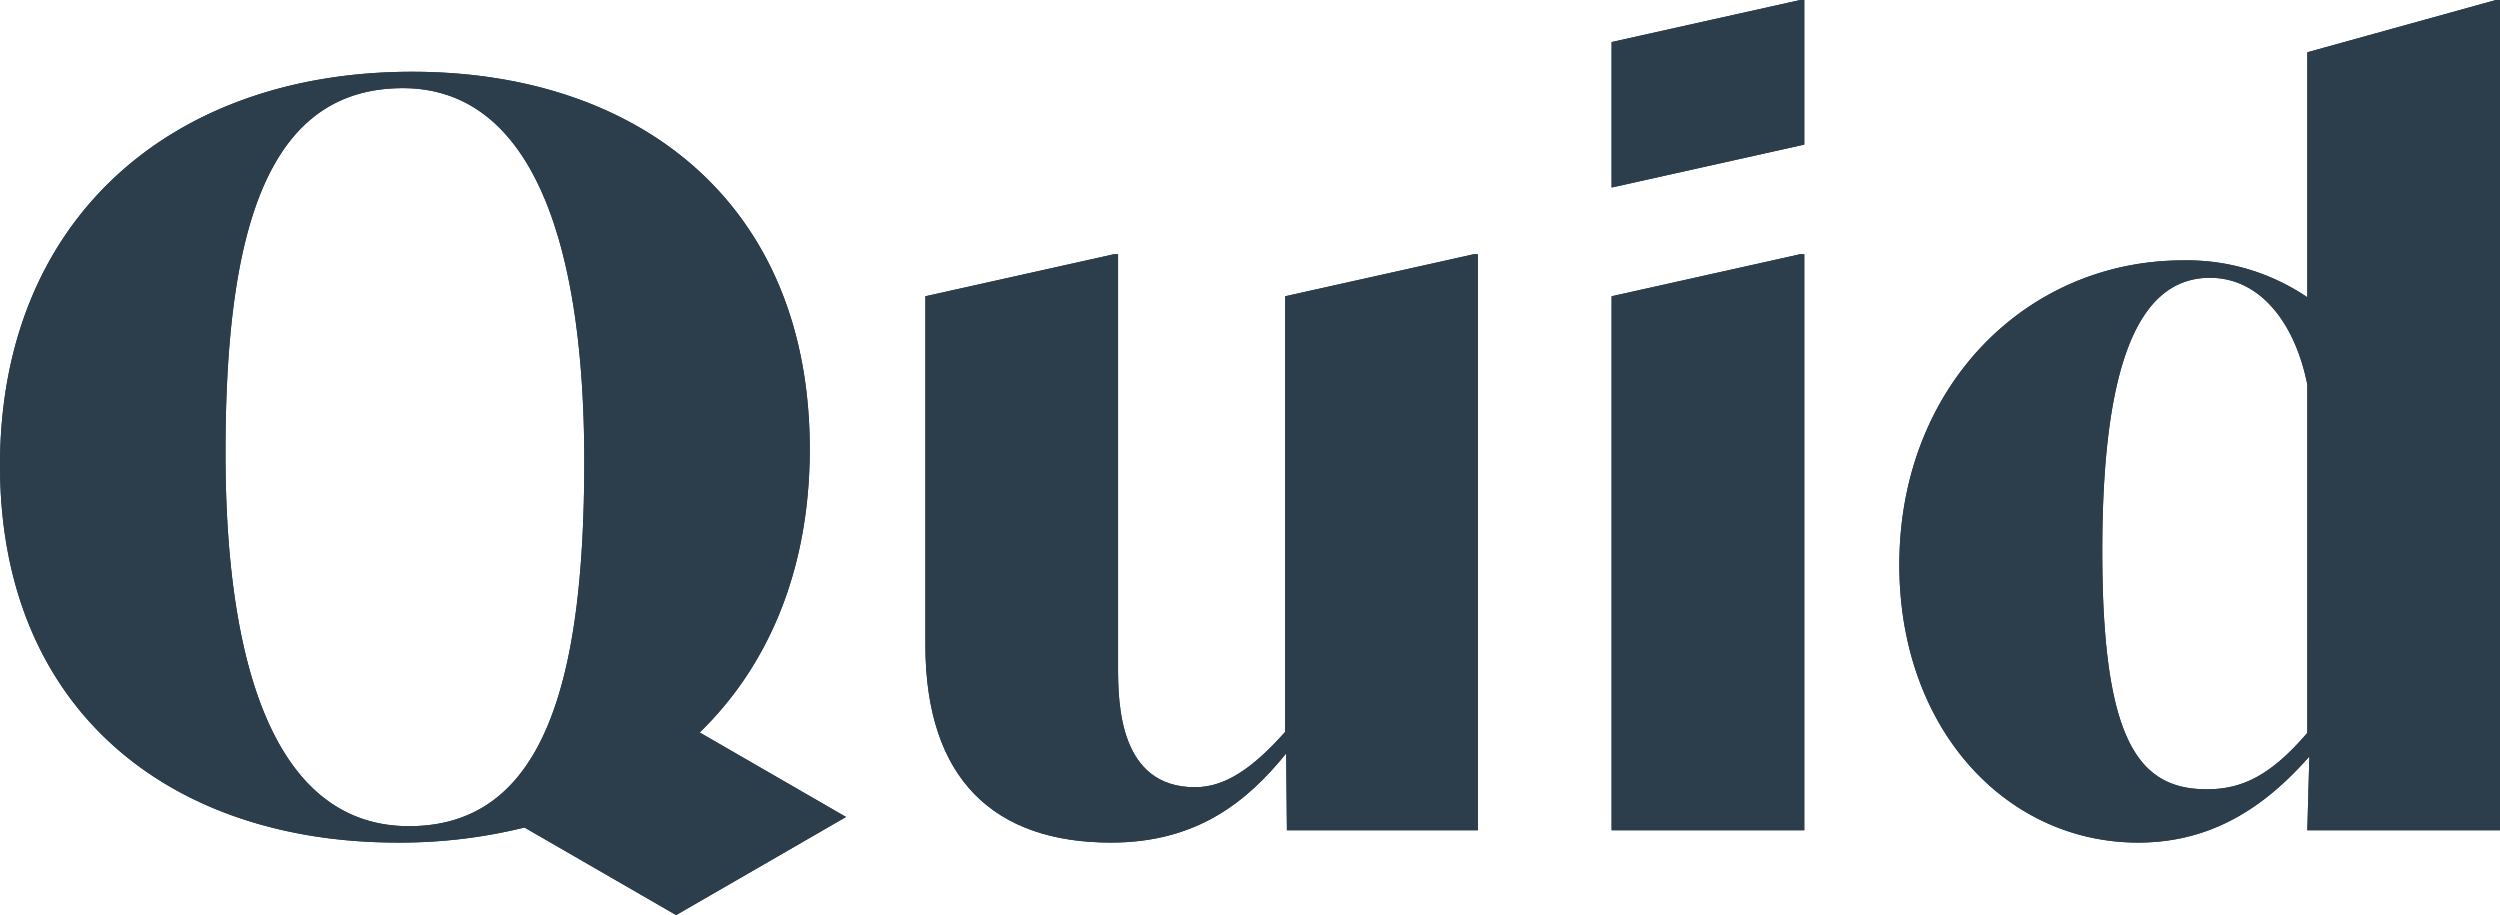 <svg id="Layer_1" data-name="Layer 1" xmlns="http://www.w3.org/2000/svg" viewBox="0 0 200.706 73.463"><defs><style>.cls-1{fill:#2c3e4c;}</style></defs><polygon class="cls-1" points="129.382 3.375 129.382 15.055 144.524 11.68 144.853 11.607 144.853 0 144.524 0 129.382 3.375"/><path class="cls-1" d="M290.618,274.976V309.95c-2.633,2.963-4.854,4.444-7.241,4.444-6.09,0-6.173-6.748-6.173-9.628V271.602h-.328l-15.142,3.374v27.979c0,10.863,5.596,15.882,14.895,15.882,6.912,0,10.944-3.291,14.071-7.159l.058,6.172H306.09v-46.248h-.329Z" transform="translate(-187.443 -251.193)"/><polygon class="cls-1" points="129.383 23.783 129.383 66.656 144.853 66.656 144.853 20.408 144.524 20.408 129.383 23.783"/><path class="cls-1" d="M387.819,251.193,372.678,255.39V275.058a17.202,17.202,0,0,0-9.957-2.962c-12.673,0-22.795,10.204-22.795,24.44,0,13.167,8.559,22.301,19.174,22.301,5.843,0,10.123-2.797,13.743-6.912l-.164,5.925h15.471V251.193Zm-15.141,58.839c-2.963,3.456-5.267,4.526-8.065,4.526-5.431,0-8.394-3.785-8.394-19.092,0-13.907,2.469-21.972,8.64-21.972,4.032,0,6.83,3.621,7.818,8.558Z" transform="translate(-187.443 -251.193)"/><path class="cls-1" d="M252.453,287.237c0-19.585-13.578-30.283-31.929-30.283-19.421,0-33.081,11.933-33.081,31.6,0,19.586,13.578,30.283,31.929,30.283a41.598,41.598,0,0,0,10.176-1.21l12.175,7.03,13.642-7.876-11.748-6.783C249.198,304.572,252.453,296.828,252.453,287.237Zm-46.906.329c0-17.61,3.21-29.296,14.236-29.296,10.204,0,14.566,12.015,14.566,29.954,0,17.693-3.21,29.296-14.072,29.296C209.908,317.52,205.547,305.506,205.547,287.566Z" transform="translate(-187.443 -251.193)"/><polygon class="cls-1" points="129.382 3.375 129.382 15.055 144.524 11.68 144.853 11.607 144.853 0 144.524 0 129.382 3.375"/><path class="cls-1" d="M290.618,274.976V309.95c-2.633,2.963-4.854,4.444-7.241,4.444-6.09,0-6.173-6.748-6.173-9.628V271.602h-.328l-15.142,3.374v27.979c0,10.863,5.596,15.882,14.895,15.882,6.912,0,10.944-3.291,14.071-7.159l.058,6.172H306.09v-46.248h-.329Z" transform="translate(-187.443 -251.193)"/><polygon class="cls-1" points="129.383 23.783 129.383 66.656 144.853 66.656 144.853 20.408 144.524 20.408 129.383 23.783"/><path class="cls-1" d="M387.819,251.193,372.678,255.39V275.058a17.202,17.202,0,0,0-9.957-2.962c-12.673,0-22.795,10.204-22.795,24.44,0,13.167,8.559,22.301,19.174,22.301,5.843,0,10.123-2.797,13.743-6.912l-.164,5.925h15.471V251.193Zm-15.141,58.839c-2.963,3.456-5.267,4.526-8.065,4.526-5.431,0-8.394-3.785-8.394-19.092,0-13.907,2.469-21.972,8.64-21.972,4.032,0,6.83,3.621,7.818,8.558Z" transform="translate(-187.443 -251.193)"/><path class="cls-1" d="M252.453,287.237c0-19.585-13.578-30.283-31.929-30.283-19.421,0-33.081,11.933-33.081,31.6,0,19.586,13.578,30.283,31.929,30.283a41.598,41.598,0,0,0,10.176-1.21l12.175,7.03,13.642-7.876-11.748-6.783C249.198,304.572,252.453,296.828,252.453,287.237Zm-46.906.329c0-17.61,3.21-29.296,14.236-29.296,10.204,0,14.566,12.015,14.566,29.954,0,17.693-3.21,29.296-14.072,29.296C209.908,317.52,205.547,305.506,205.547,287.566Z" transform="translate(-187.443 -251.193)"/></svg>